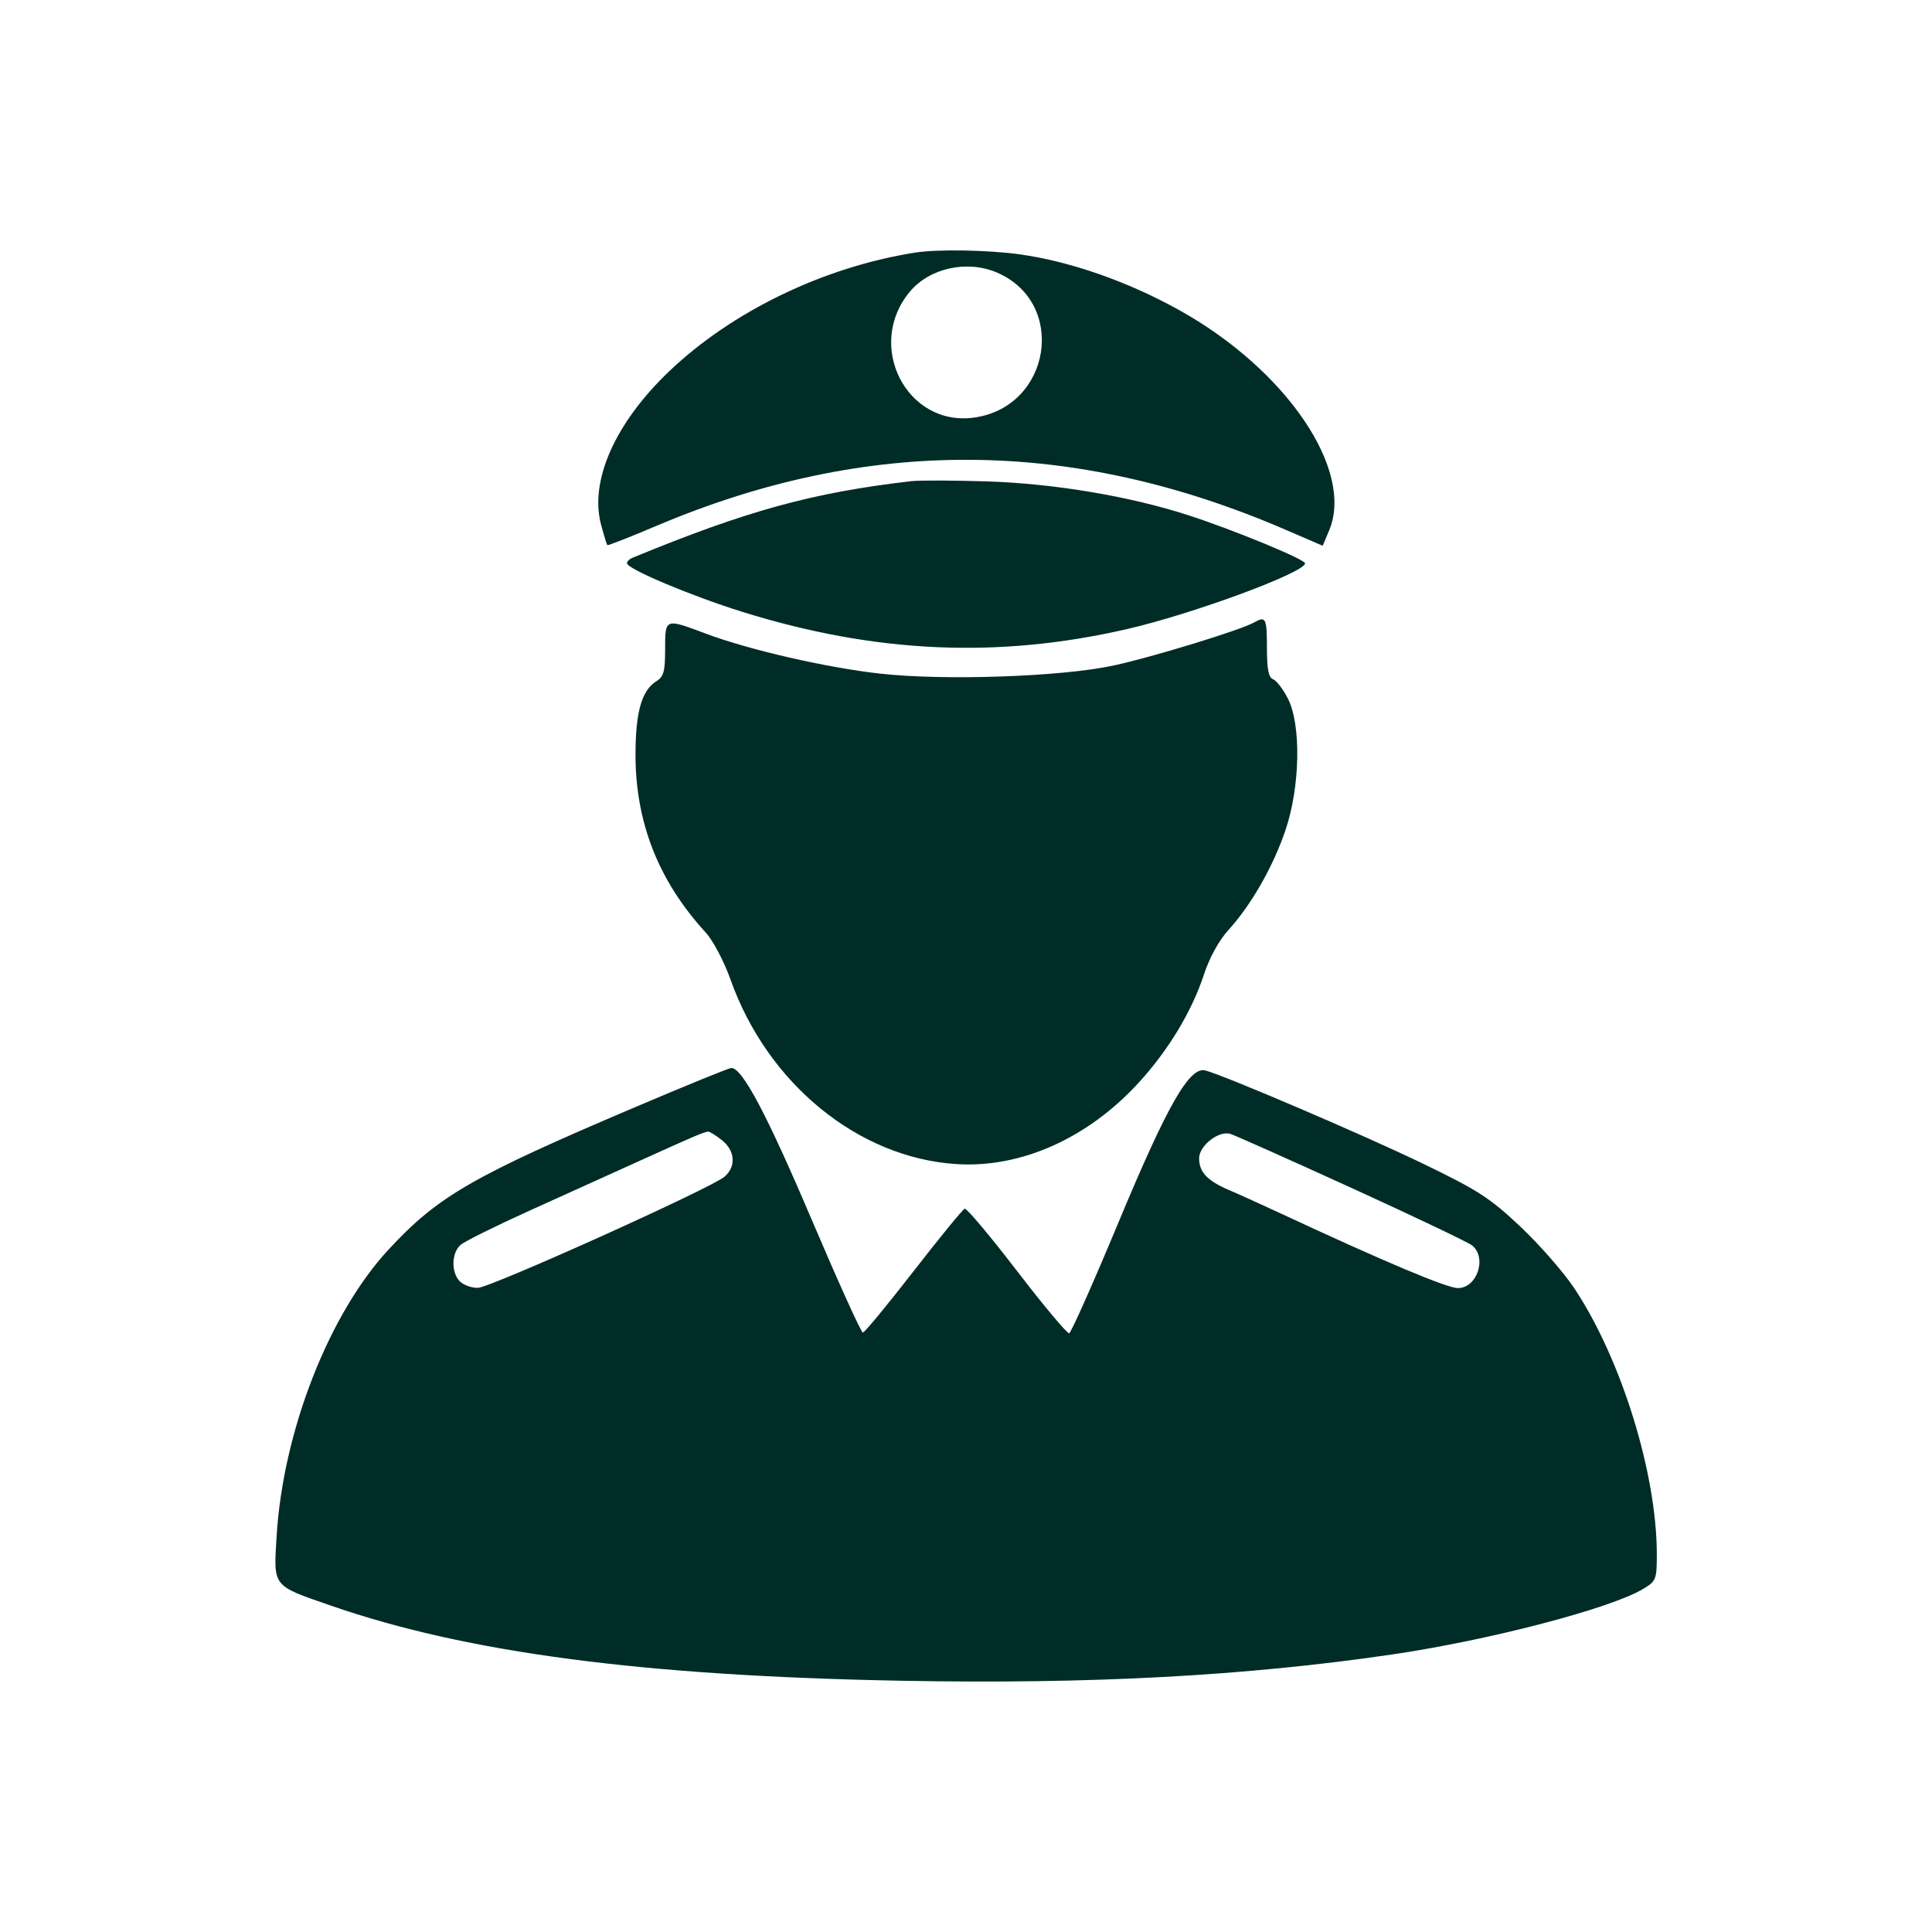 <svg width="80" height="80" viewBox="0 0 80 80" fill="none" xmlns="http://www.w3.org/2000/svg">
<path fill-rule="evenodd" clip-rule="evenodd" d="M37.895 10.459C34.121 11.052 30.322 12.885 27.715 15.369C25.47 17.509 24.403 19.908 24.889 21.726C25.007 22.167 25.124 22.549 25.148 22.573C25.173 22.598 26.096 22.235 27.201 21.767C35.915 18.078 44.405 18.13 53.21 21.926L54.771 22.599L55.039 21.958C56.081 19.464 53.271 15.324 48.863 12.86C46.73 11.667 44.325 10.824 42.226 10.532C40.907 10.349 38.816 10.314 37.895 10.459ZM41.279 11.285C44.207 12.538 43.525 16.854 40.329 17.292C37.53 17.676 35.814 14.289 37.682 12.069C38.503 11.094 40.045 10.758 41.279 11.285ZM37.72 19.925C33.624 20.403 30.934 21.143 26.181 23.1C26.061 23.149 25.962 23.25 25.962 23.322C25.962 23.556 28.618 24.675 30.743 25.337C36.245 27.051 41.329 27.278 46.671 26.048C49.407 25.418 54.04 23.706 54.04 23.326C54.04 23.162 51.073 21.939 49.214 21.337C46.783 20.549 43.657 20.023 40.878 19.934C39.479 19.889 38.057 19.885 37.72 19.925ZM51.934 25.773C51.404 26.081 47.667 27.226 46.094 27.561C43.933 28.023 39.126 28.189 36.46 27.895C34.241 27.65 31.015 26.91 29.219 26.234C27.532 25.599 27.541 25.596 27.541 26.883C27.541 27.805 27.483 28.018 27.177 28.209C26.569 28.589 26.313 29.497 26.315 31.263C26.318 34.065 27.27 36.477 29.206 38.596C29.529 38.949 29.973 39.787 30.252 40.57C31.784 44.874 35.535 47.938 39.595 48.202C42.265 48.376 45.037 47.14 47.145 44.838C48.383 43.486 49.346 41.89 49.851 40.358C50.084 39.65 50.474 38.941 50.868 38.508C51.818 37.464 52.729 35.865 53.237 34.351C53.838 32.562 53.882 30.009 53.33 28.928C53.133 28.541 52.856 28.18 52.716 28.127C52.527 28.054 52.461 27.716 52.461 26.819C52.461 25.597 52.41 25.496 51.934 25.773ZM26.401 45.802C19.553 48.71 18.145 49.522 16.085 51.746C13.611 54.419 11.714 59.284 11.453 63.626C11.326 65.725 11.26 65.64 13.697 66.484C19.342 68.441 26.628 69.398 37.369 69.597C45.172 69.742 51.578 69.398 57.638 68.509C61.679 67.916 66.718 66.598 68.057 65.784C68.578 65.467 68.606 65.394 68.605 64.351C68.603 61.008 67.133 56.269 65.192 53.35C64.749 52.683 63.74 51.53 62.95 50.786C61.684 49.595 61.202 49.285 58.874 48.161C56.471 47.001 50.771 44.561 49.916 44.326C49.259 44.146 48.343 45.746 46.316 50.611C45.272 53.118 44.352 55.187 44.271 55.208C44.191 55.23 43.218 54.067 42.109 52.624C41.001 51.181 40.028 50.023 39.946 50.05C39.865 50.077 38.911 51.242 37.828 52.639C36.744 54.036 35.8 55.179 35.729 55.179C35.658 55.179 34.704 53.071 33.607 50.495C31.741 46.109 30.723 44.194 30.275 44.224C30.171 44.231 28.427 44.941 26.401 45.802ZM29.887 47.207C30.442 47.644 30.491 48.305 29.999 48.726C29.445 49.201 20.31 53.317 19.788 53.327C19.53 53.332 19.194 53.212 19.043 53.061C18.675 52.693 18.692 51.876 19.074 51.547C19.243 51.401 20.526 50.764 21.926 50.131C23.325 49.499 25.418 48.552 26.576 48.027C28.729 47.052 29.127 46.882 29.316 46.857C29.376 46.85 29.632 47.007 29.887 47.207ZM56.001 49.207C58.578 50.384 60.811 51.448 60.961 51.573C61.583 52.088 61.161 53.337 60.367 53.337C59.917 53.337 57.273 52.223 53.075 50.266C52.303 49.906 51.316 49.459 50.881 49.273C49.987 48.888 49.653 48.532 49.653 47.963C49.653 47.439 50.471 46.801 50.949 46.953C51.15 47.016 53.422 48.031 56.001 49.207Z" fill="#002C27"/>
</svg>
